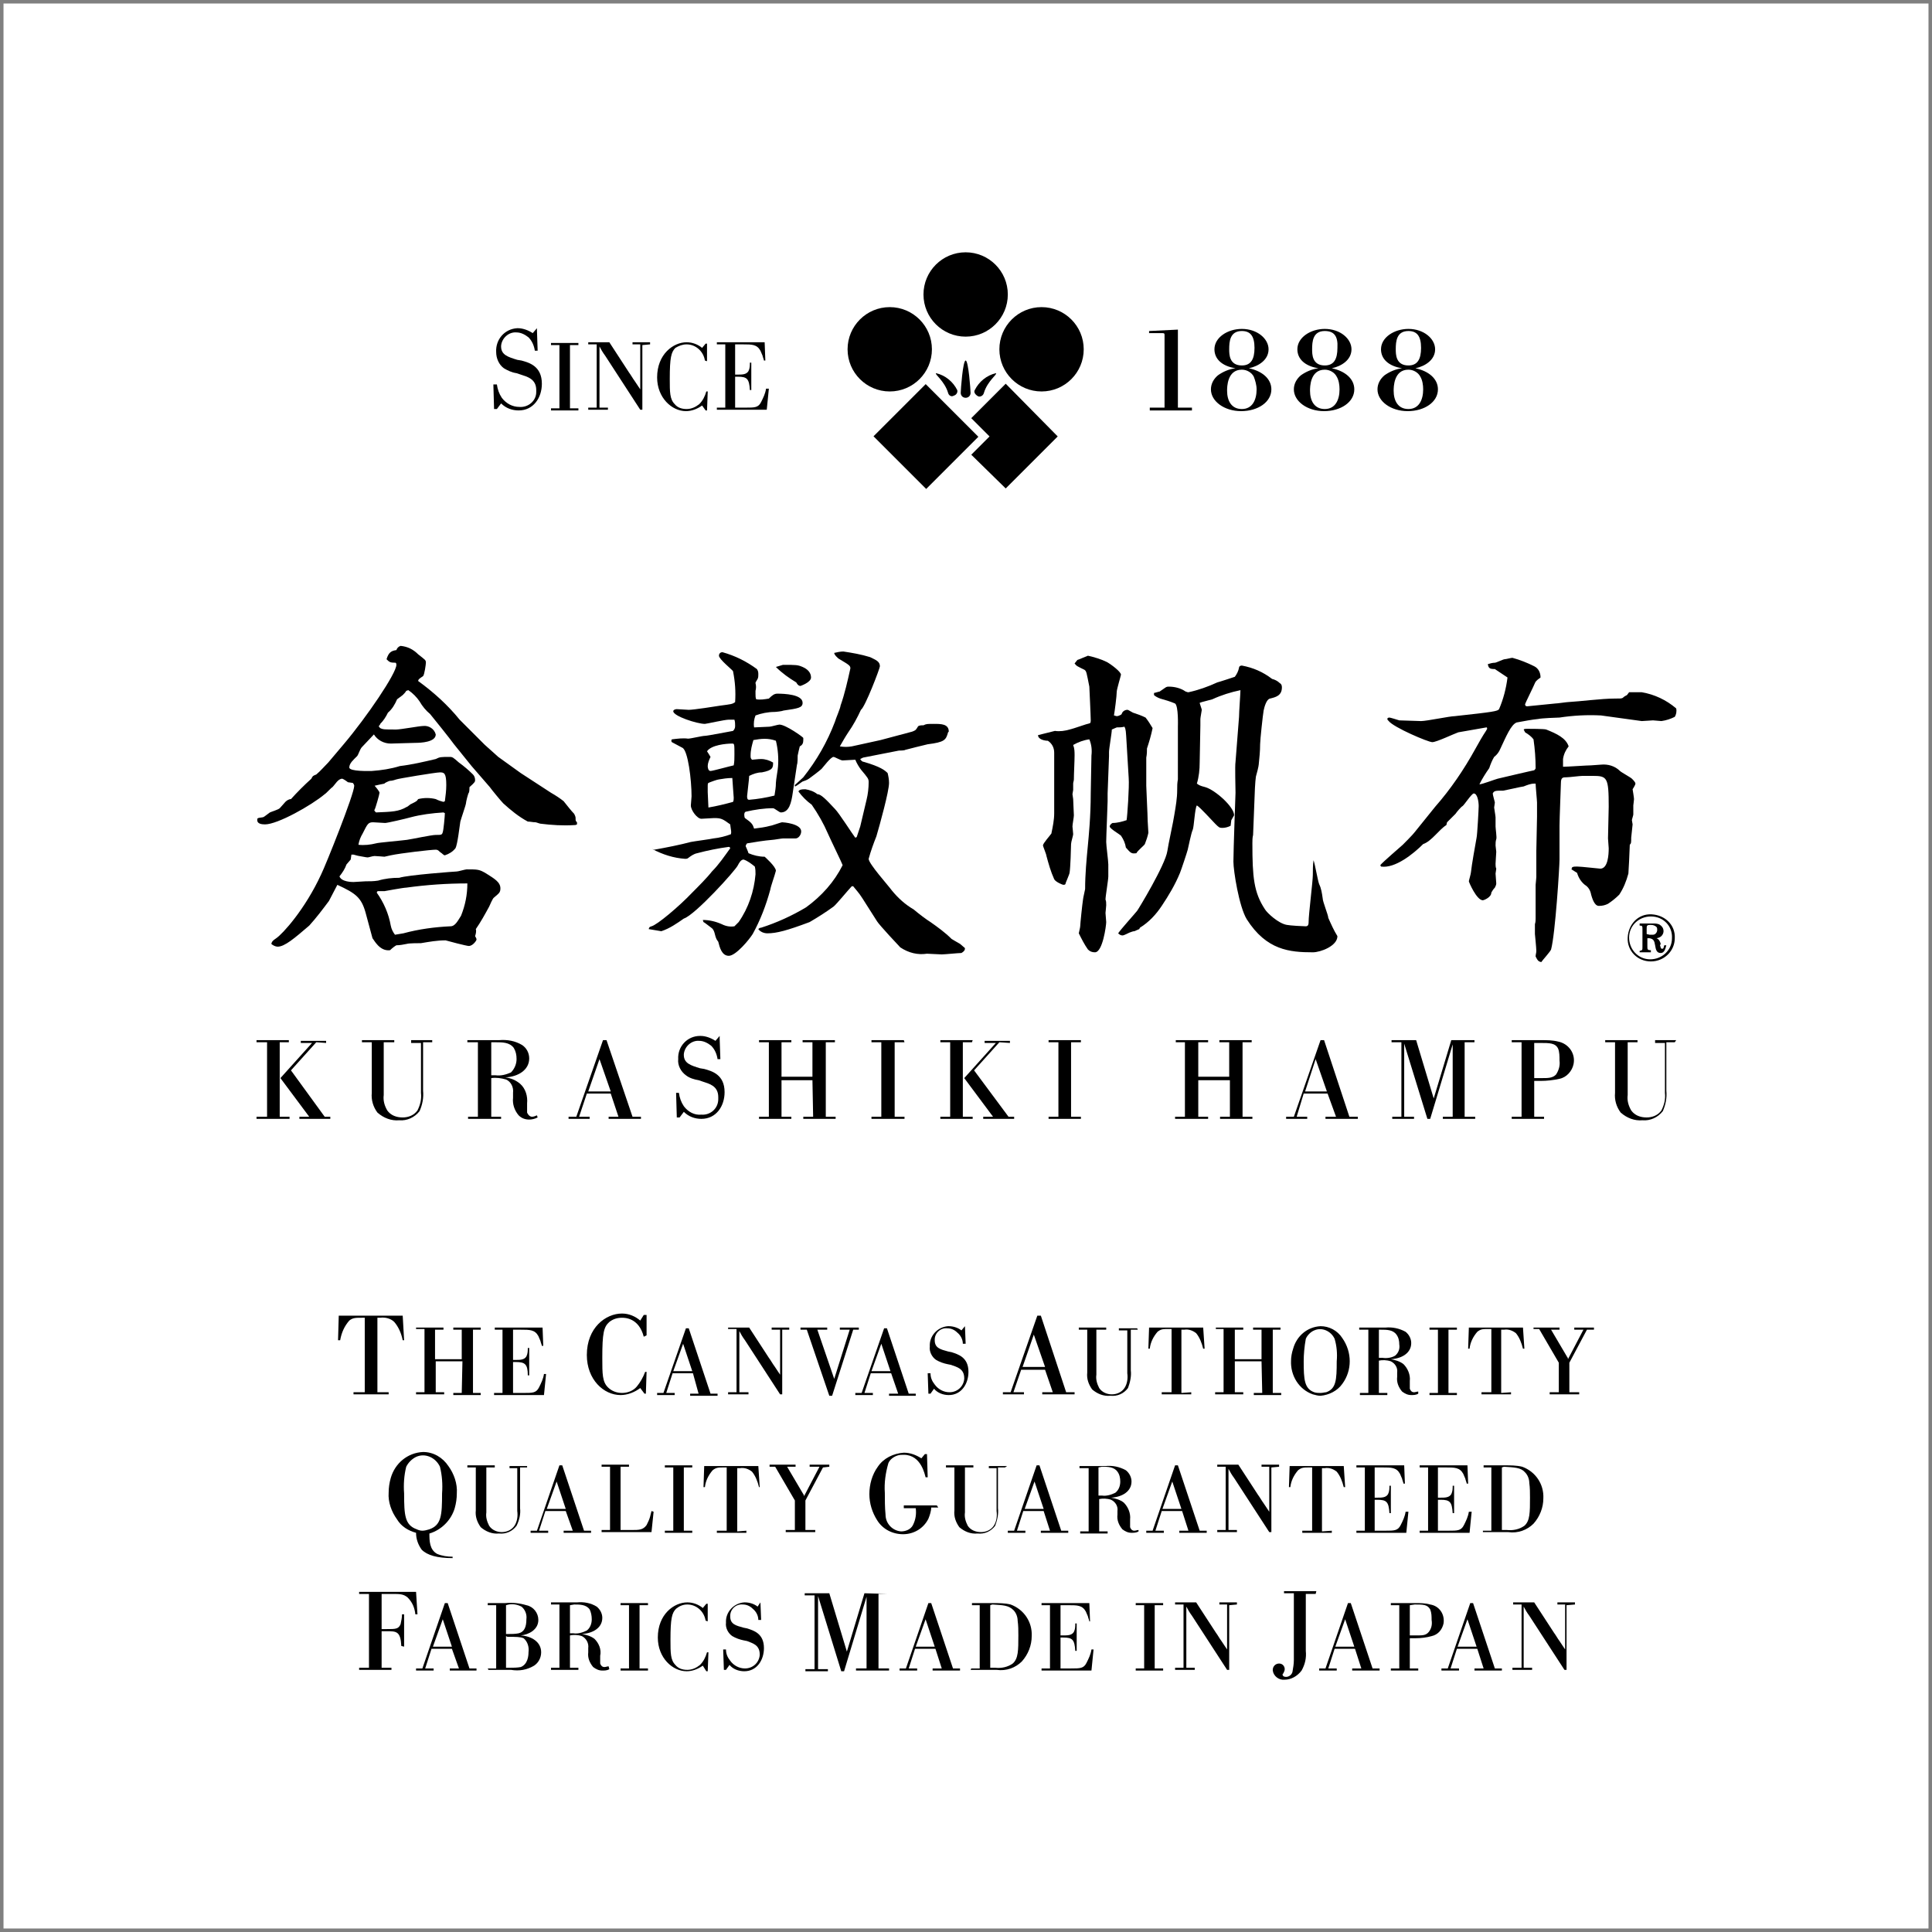 <?xml version="1.0" encoding="utf-8"?>
<!-- Generator: Adobe Illustrator 20.0.0, SVG Export Plug-In . SVG Version: 6.00 Build 0)  -->
<svg version="1.1" id="レイヤー_1" xmlns="http://www.w3.org/2000/svg" xmlns:xlink="http://www.w3.org/1999/xlink" x="0px"
	 y="0px" viewBox="0 0 274.9 274.9" style="enable-background:new 0 0 274.9 274.9;" xml:space="preserve">
<rect x="0" y="0" width="274.9" height="274.9" fill="#808080" stroke="none"/>
<style type="text/css">
	.st0{fill:#FFFFFF;}
</style>
<rect x="0.5" y="0.5" class="st0" width="273.9" height="273.9"/>
<title>kb-brand-kurashikihampu</title>
<g>
	<path d="M48.9,105.9c3.3-3.9,7.5-10.1,7.5-11.3c0-0.1,0-0.2-0.1-0.3c-0.8,0-0.9-0.1-1.3-0.5c0.3-1,0.7-1.2,1.4-1.3
		c0.1-0.3,0.3-0.5,0.6-0.6c1,0.1,1.8,0.5,2.5,1.2c1,0.8,1.1,0.8,1.1,1.2c0,0.2-0.2,1.7-0.4,1.9c-0.6,0.4-0.7,0.5-0.7,0.7
		c2.2,1.6,4.2,3.4,5.9,5.5l0.9,0.9L69,106l1.9,1.7l3.2,2.3l4.3,2.8c0.7,0.4,1.3,0.8,1.8,1.2c0.4,0.5,1.1,1.4,1.5,1.8
		c0.1,0.2,0.2,0.4,0.2,0.6c0,0.4,0,0.4,0.2,0.6v0.3c-0.2,0.1-0.2,0.1-0.4,0.1c-1.6,0.1-3.2,0-4.8-0.2c-0.1,0-0.6-0.2-0.7-0.2
		c-0.4,0-0.7-0.1-1.1-0.1c-1.3-0.7-2.4-1.6-3.5-2.6c-0.3-0.3-1.7-2-1.9-2.3l-2.6-3l-2.5-3.1c-0.5-0.7-2.9-3.7-3.4-4.3
		c-0.6-0.5-1.1-1.1-1.5-1.8c-0.4-0.6-1-1.2-1.6-1.6l-0.3,0.1c-0.1,0.2-0.3,0.4-0.5,0.6c-0.3,0.2-0.5,0.4-0.8,0.6
		c-0.3,0.7-0.7,1.4-1.3,1.9c-0.3,0.6-0.6,1.1-1.1,1.6c0,0.1-0.1,0.2-0.2,0.3c0,0.1,0.1,0.2,0.2,0.3c0.4,0.2,0.6,0.2,2.3,0.2
		c0.6,0,3.3-0.5,3.8-0.5c0.8-0.1,1.6,0.4,1.8,1.2c0,1.1-2.1,1.2-2.9,1.2c-0.6,0-3,0.1-3.5,0.1c-1,0-1.9-0.5-2.4-1.3
		c-0.2,0.2-1.4,1.5-1.7,1.8s-0.5,1.1-0.7,1.3c-0.5,0.5-1.1,1-1.1,1.6s2.9,0.5,3.2,0.5c1.4-0.1,2.7-0.3,4-0.7c1.7-0.2,3.4-0.6,5.1-1
		c0.6-0.3,0.7-0.3,2-0.3c0.4,0,0.5,0.1,1.3,0.8c0.7,0.5,1.4,1.1,2,1.7c0.2,0.2,0.3,0.5,0.3,0.8c0,0.2,0,0.3-0.8,1
		c0,0.1,0,0.7-0.1,0.8s-0.4,1.3-0.4,1.5s-0.7,2.2-0.8,2.6c-0.1,0.6-0.4,3.3-0.7,3.8c-0.4,0.5-0.9,0.8-1.5,1c-0.2,0-0.4-0.3-0.6-0.4
		c-0.2-0.1-0.3-0.4-0.7-0.4c-0.7,0-5,0.5-6.4,0.8c-0.1,0-0.8,0.2-0.9,0.2s-1.1-0.1-1.4-0.1c-0.3,0-0.8,0.2-1,0.2s-1.1-0.2-1.2-0.2
		c-0.1,0-0.8-0.2-0.8-0.2c-0.1,0-0.2,0-0.3,0l-0.1,0.7c-0.2,0.2-0.4,0.5-0.6,0.7c-0.2,0.6-0.6,1.2-1,1.7c0.3,0.8,1.8,0.8,2,0.8
		s1.5-0.1,1.7-0.1c0.6,0,1.2,0,1.8-0.1c1-0.3,2-0.4,3-0.4c1.2-0.4,8-0.9,8.2-0.9s1.2-0.3,1.4-0.3c1.6,0,1.8,0,2.8,0.6
		c1.1,0.7,2,1.2,2,2.1c0,0.6-0.2,0.7-0.9,1.3c-0.2,0.1-0.6,1.1-0.7,1.3c-0.6,1.1-1.2,2.2-1.9,3.2c0.1,0.3,0,0.7-0.1,1
		c0.1,0.2,0.2,0.3,0.2,0.5c0,0.1-0.5,0.9-1.1,0.9c-0.3,0-3-0.7-3.3-0.8c-1.2,0-2.3,0.2-3.5,0.4c-0.3,0-1.7,0-2,0.1
		c-0.5,0.1-1,0.2-1.5,0.2c-0.2,0.1-0.6,0.4-0.9,0.7c-1.5,0.2-2.3-1.5-2.5-1.7l-1-3.7c-0.6-2.1-1.4-2.7-4-3.9
		c-0.1,0.2-0.2,0.4-1.2,2.3c-0.9,1.2-1.8,2.4-2.8,3.5c-2.1,1.8-3.5,3-4.5,3c-0.3,0-0.7-0.2-0.9-0.4c0.1-0.3,0.1-0.4,0.7-0.8
		c0.9-0.6,4.1-4.1,6.4-9.1c0.6-1.2,4.7-11.4,4.7-12.6c0-0.1-0.1-0.3-0.2-0.4l-0.7-0.1c-0.1-0.1-0.7-0.5-0.8-0.5
		c-0.6,0-1,0.8-1.4,1.2c-0.2,0.1-0.9,0.9-1.1,1c-1.9,1.6-6.7,4.3-8.5,4.3c-0.5,0-1.1-0.1-1.1-0.6c0-0.3,0-0.3,0.7-0.4
		c0.2,0,0.3-0.1,1.1-0.7c0.2-0.1,1.2-0.4,1.4-0.6s0.7-0.8,0.8-0.9c0.2-0.2,0.5-0.4,0.8-0.4c0.9-1,1.9-2,2.9-2.9
		c0.2-0.4,0.2-0.4,0.7-0.6c0.6-0.5,1.1-1.1,1.7-1.7L48.9,105.9z M63.1,115.6c-1.6,0.1-3.2,0.3-4.7,0.7c-0.7,0.2-3.3,0.8-3.6,0.8
		s-1.4-0.1-1.7-0.1c-0.7,0-0.8,0.2-1.5,1.6c-0.3,0.5-0.5,1-0.6,1.6c0.8,0.1,1.7,0,2.5-0.2c0.2-0.1,3.7-0.4,4.4-0.5s3.5-0.7,4.1-0.7
		c0.8,0,0.9,0,1-0.4c0.1-0.2,0.3-2.3,0.3-2.7L63.1,115.6z M63.3,114c0.1-0.8,0.2-1.5,0.2-2.3c0-1.7-0.3-1.8-0.9-1.8s-6,0.9-6.2,1
		c-0.3,0.1-0.6,0.2-0.9,0.2c-0.1,0-0.8,0.3-0.8,0.4c-0.5,0.1-1,0.2-1.4,0.3c0.1,0.1,0.7,0.8,0.7,1s-0.6,2.3-0.7,2.4s0,0.2,0.2,0.4
		c2.3-0.1,3.2-0.1,4.4-0.8c0.1,0,0.5-0.4,0.6-0.4c0.8-0.4,0.8-0.4,1-0.7c0.8-0.2,1.7-0.2,2.5,0c0.4,0.2,0.7,0.3,1.1,0.4L63.3,114z
		 M57.4,132.8c2.2-0.6,4.5-0.9,6.7-1c0.7,0,1.1-0.9,1.5-1.5c0.6-1.5,0.9-3,0.9-4.6c-2.9,0-5.8,0.2-8.7,0.6c-0.4,0-3.1,0.5-3.1,0.5
		c-0.3,0-0.6,0-0.9,0c-0.1,0-0.1,0-0.2,0.2c1,1.4,1.7,3,2,4.7c0.1,0.5,0.3,0.9,0.6,1.3L57.4,132.8z"/>
	<path d="M93.1,120.9c1.7-0.3,3.7-0.7,5.2-1.1c0.5-0.1,2.8-0.4,3.2-0.5c0.9-0.1,1.7-0.3,2.5-0.6c0.1-0.4,0-0.5-0.1-1.4
		c-1.1-0.8-1.3-0.9-2.3-0.9c-0.3,0-1.5,0.1-1.8,0.1c-0.6,0-1.5-1.2-1.5-1.9c0-0.1,0.1-1.2,0.1-1.3c0-2.3-0.5-6.5-1.3-6.9
		c-0.2-0.1-1.5-0.8-1.5-0.8c-0.1-0.1-0.1-0.3,0-0.4c0.8-0.1,1.6-0.2,2.3-0.1c0.4,0,2-0.4,2.4-0.4s3.9-0.7,4-0.7
		c0.2-0.2,0.3-0.4,0.3-0.7c0-0.3,0-0.6-0.1-0.9c-0.3,0-0.6,0-0.8,0c-0.6,0-3.2,0.6-3.4,0.6c-1.1,0-4.5-1.1-4.5-1.8
		c0-0.2,0.3-0.3,0.5-0.3s1.5,0.1,1.7,0.1c0.7,0,3.9-0.5,4.5-0.6c1.5-0.2,1.7-0.2,2.1-0.5l0,0c0.1-1.5,0-2.9-0.3-4.4
		c-0.1-0.2-2-1.7-2-2.2c0-0.3,0.2-0.5,0.5-0.5c1.8,0.5,3.4,1.3,4.9,2.4c0.2,0.3,0.2,0.5,0.2,0.8c0,0.2,0,0.4-0.1,0.6
		c-0.3,0.5-0.3,0.5-0.3,0.6c0.1,0.4,0.1,0.7,0,1.1v0.4c0,0.3,0,0.6,0.1,0.8c0.6,0.1,1.2,0,1.8-0.1c0.5-0.5,0.8-0.7,1.2-0.7
		c1,0,3.6,0.1,3.6,1.3c0,0.7-0.6,0.8-2.7,1.1c-0.2,0.1-1.1,0.2-1.3,0.2c-0.9,0-1.9,0.2-2.7,0.5c-0.2,0.5-0.3,1.1-0.2,1.7
		c0.2,0,2-0.1,2.2-0.1s1.2-0.3,1.4-0.3c0.9,0,3.4,1.8,3.4,1.9s0,0.2,0,0.3c0,0.4-0.1,0.7-0.5,0.9c-0.1,0.4-0.2,0.8-0.3,1.3
		c0,0.2,0,1.1-0.1,1.3l-0.6,4c-0.2,1.4-0.5,2.8-1.7,2.8c-0.2,0-0.9-0.6-1.1-0.6c-1.3,0-2.6,0.2-3.9,0.5c-0.3,0.1-0.2,0.8-0.1,0.9
		c1,0.7,1.1,0.9,1.3,1.5c0.8-0.1,1.6-0.2,2.3-0.4c0.2,0,1.5-0.5,1.7-0.5s2.7,0.2,2.7,1.3c0,0.5-0.4,1-0.8,1h-1.8
		c-0.2,0-1.3,0.2-1.5,0.2c-1.2,0.1-2.4,0.3-3.6,0.5c-0.1,0.1-0.2,0.3-0.2,0.4c0,0,0.4,0.9,0.4,1c0.7,0.3,1.5,0.5,2.3,0.5
		c0,0,1.6,1.4,1.6,2c-0.2,0.8-0.7,2.1-0.8,2.7c-0.6,2.2-1.4,4.3-2.5,6.3c-0.5,0.8-2.4,3.1-3.4,3.1s-1.3-1.2-1.5-2
		c0,0-0.3-0.4-0.3-0.5c-0.2-0.4-0.2-1.2-0.7-1.5c-0.8-0.6-0.9-0.7-1.1-0.8l-0.1-0.3c0.9,0,1.8,0.2,2.7,0.6c0.6,0.3,1.2,0.4,1.8,0.3
		l0.6-0.6c1.4-2,2.2-4.4,2.4-6.8c0-0.4,0-0.7-0.1-1.1c-0.5-0.4-1-0.8-1.6-1c-0.4,0-0.7,0.6-0.8,0.8c-0.3,0.7-6.1,7.1-7.7,7.6
		c-1,0.7-2,1.4-3.2,1.8c-0.6-0.1-1.2-0.2-1.8-0.3c0.1-0.3,0.1-0.3,0.4-0.4c0.8-0.2,3.9-2.8,5.8-4.8c0.8-0.8,2.1-2.1,2.8-3
		c1-1,1.8-2.2,2.6-3.3c0-0.1-0.1-0.2-0.2-0.2c-1.5,0.2-3,0.5-4.5,0.9c-0.5,0.1-0.9,0.4-1.3,0.7c-0.1,0.1-0.3,0.1-0.4,0.1
		c-1.6-0.1-3.2-0.6-4.7-1.4L93.1,120.9z M101.1,107.7c-0.2,0.4-0.4,0.9-0.4,1.3c0,0.3,0.1,0.7,0.4,0.7s2.8-0.7,3.3-0.8
		c0.1-0.5,0.1-1,0.1-1.5c0-1.5,0-1.6-0.3-1.6c-0.9,0-3,0.2-3.6,1.1C100.6,106.9,101,107.5,101.1,107.7L101.1,107.7z M100.8,114.9
		c1.2-0.2,2.4-0.5,3.5-0.8c0.1-0.2,0.1-0.4,0.1-0.6c0-0.1-0.2-2.6-0.2-2.8c-0.7,0-1.3,0.1-1.9,0.2c-0.2,0-1.3,0.4-1.5,0.5
		c-0.1,0.1-0.1,0.2-0.1,0.4v0.9L100.8,114.9z M107.2,105.3c-0.2,0.7-0.4,1.4-0.4,2.2c0,0.3,0,0.4,0.2,0.6c1-0.1,1.1-0.1,1.3-0.1
		c0.6,0,1.2,0.2,1.7,0.5c0,0.7,0,1.1-1.6,1.4c-0.6,0-1.2,0.2-1.8,0.5c0,0.4-0.3,2.7-0.3,2.9c0,0.4,0.1,0.5,0.3,0.5
		c1.2-0.1,2.4-0.3,3.6-0.6c0.1-0.6,0.2-1.2,0.2-1.8c0-0.4,0.3-2,0.3-2.3c0.1-1.2,0-2.5-0.3-3.7C109.3,105,108.3,105.1,107.2,105.3
		L107.2,105.3z M113.8,112.4c0.3-0.1,0.5-0.1,0.8-0.1c0.6,0.1,1.2,0.3,1.7,0.7c0.5,0,1.2,0.7,2.5,2.1c0.6,0.6,2.5,3.6,2.9,4.1
		l0.2-0.1l0.5-1.5l0.9-3.8c0.2-0.8,0.3-1.7,0.3-2.5c0-0.5-0.1-0.6-1.1-1.8c-0.3-0.4-0.6-0.9-0.8-1.4c-0.3,0-1.5,0.1-1.8,0.1
		s-1.1-0.5-1.3-0.5c-0.4,0-1.5,1.5-1.7,1.7s-1.5,1.2-1.8,1.4c-0.3,0.2-0.6,0.3-0.9,0.4c-0.2,0.1-0.9,0.7-1.1,0.7c0-0.1,0-0.2,0-0.2
		s1-0.9,1.2-1.1c1.9-2.4,3.4-5,4.5-7.9c0.1-0.4,0.8-2,0.8-2.3c0.6-1.7,1-3.5,1.4-5.3c0-0.4-0.2-0.5-1.7-1.4
		c-0.1-0.1-0.6-0.5-0.6-0.8c0.4-0.1,0.9-0.2,1.3-0.2c1.3,0.2,2.5,0.4,3.8,0.8c0.8,0.4,1.4,0.6,1.4,1.3c0,0.3-2.1,5.8-2.7,6.2
		c-0.5,1.1-1.1,2.2-1.8,3.2c-0.4,0.6-0.8,1.3-1.2,2c0.6,0.1,1.1,0.1,1.7,0l4.1-0.9l4.5-1.2c0.5-0.2,0.5-0.2,0.8-0.7
		c0.1-0.2,0.5-0.2,0.8-0.2c0.4-0.2,0.5-0.2,1.5-0.2s2.1,0,2.1,1.1l-0.1,0.1c-0.3,1.1-0.5,1.4-2.9,1.7c-0.5,0.1-2.8,0.7-3.2,0.8
		c-0.1,0.1-0.8,0.1-0.9,0.1l-5.1,1l-0.4,0.2c0.1,0.2,0.3,0.4,0.5,0.4c2.4,0.7,3,1.2,3.4,1.6c0.1,0.4,0.2,0.9,0.2,1.4
		c0,1.2-1.3,5.9-1.8,7.6c-0.4,1-0.8,2.1-1.1,3.2c0,0.7,2.8,3.8,3.3,4.5c0.9,1.1,1.9,2,3.1,2.7c0.7,0.6,1.9,1.5,2.4,1.8
		c1,0.7,2.1,1.5,3,2.4c0,0,1,0.6,1.2,0.7c0.2,0.2,0.5,0.4,0.7,0.6c0,0.2,0,0.4-0.5,0.7c-0.4,0-2.4,0.2-2.8,0.2s-1.8-0.1-2.1-0.1
		c-1.3,0.2-2.6-0.1-3.8-0.9c-0.2-0.2-3-3.2-3.3-3.7s-1.8-2.8-2.1-3.3c-0.5-0.8-1-1.3-1.3-1.7h-0.2c-0.4,0.4-2.2,2.6-2.6,2.9
		c-1.1,0.8-2.2,1.5-3.4,2.2c-3.2,1.2-4.7,1.6-6,1.6c-0.5,0-1-0.2-1.3-0.6c0.1-0.1,0.2-0.2,0.4-0.2c2.2-0.7,4.4-1.7,6.4-2.9
		c2.2-1.6,4-3.6,5.2-6c0-0.1-1.8-3.8-2.1-4.5c-0.6-1.4-1.4-2.8-2.3-4.1c-0.7-0.5-1.4-1.2-1.9-1.9L113.8,112.4z M110.4,94.9
		c0.3-0.1,0.7-0.2,1-0.3c1.9,0,2.1,0,2.8,0.3s1.2,0.8,1.2,1.5s-1.5,1.2-1.5,1.2c-0.3,0-0.5-0.3-0.6-0.5
		C112.3,96.5,111.3,95.8,110.4,94.9L110.4,94.9z"/>
	<path d="M153.3,93.9c0.1,0,1.2-0.5,1.5-0.6c0.9,0.2,1.9,0.5,2.7,0.9c0.7,0.4,2,1.4,2,1.8c0,0.1-0.6,2.1-0.6,2.4
		c0,0.6-0.3,2.9-0.4,3.4c0.1,0,0.3,0.1,0.4,0.1c0.2,0,0.4-0.1,0.6-0.2l0.1-0.1c0.1-0.4,0.5-0.6,0.8-0.6c0.1,0,0.1,0,0.8,0.4
		c0.6,0.2,1.2,0.4,1.8,0.7c0.4,0.5,0.7,1,1,1.5c-0.2,1-0.5,2-0.8,2.9c0,0.4,0,0.8-0.1,1.3v4c0,0.5,0.2,4.2,0.2,5
		c0,0.2,0.1,1.5,0.1,1.7c-0.1,0.5-0.3,1.1-0.5,1.6c-0.1,0.2-1.1,1-1.2,1.3c-0.7,0.1-0.8,0-1.5-0.8c-0.1-0.6-0.3-1.1-0.7-1.7
		c-0.2-0.2-1.6-1-1.6-1.3c0-0.2,0.2-0.4,0.4-0.5c0.7,0,1.4-0.2,2-0.4c0.1-0.5,0.4-4.8,0.3-6l-0.3-5c-0.1-1.7-0.1-1.9-0.3-2.3
		c-0.4,0.1-0.7,0.1-1.1,0.1c-0.2,0.1-0.5,0.2-0.7,0.3c0,0.5-0.4,2.7-0.4,3.2v0.6l-0.2,5.3c0,0.1,0,0.9,0,1.1c0,0.6-0.2,5-0.2,5.8
		c0,0.5,0.3,2.7,0.3,3.2v1.7c0,0.5-0.4,2.8-0.4,3.3c0.1,0.2,0.1,0.5,0.1,0.8c0,0.2-0.1,1-0.1,1.1c0,0.2,0.1,1.1,0.1,1.3
		c0,0.5-0.5,4.3-1.6,4.3c-0.4,0-0.7-0.1-1-0.4c-0.5-0.7-0.9-1.5-1.3-2.3c0-0.1,0.2-0.8,0.2-1c0-0.3,0.3-3.2,0.4-3.8
		c0-0.2,0.3-1.4,0.3-1.5c0-2.1,0.2-4.2,0.4-6.3c0.1-1.1,0.4-4,0.4-7.3c0-0.8,0.1-4.6,0.1-5.4c0.1-0.8,0-1.6-0.3-2.3
		c-0.8,0.1-1.6,0.4-2.3,0.8c0.2,0.5,0.2,1,0.2,1.5c0,0.8-0.1,2.6-0.1,3.4c0,0.2-0.1,0.4-0.1,0.6v0.9c0,0.1-0.1,0.5-0.1,0.6
		s0.1,0.6,0.1,0.7c0,0.4,0.1,2,0.1,2.3s-0.2,1.3-0.2,1.6c0,0.1,0.1,0.9,0.1,1.1s-0.3,1.1-0.3,1.4c0,0.6-0.1,3.4-0.2,4
		c0,0.3-0.6,1.5-0.6,1.7c-0.1,0.1-0.2,0.1-0.3,0.1s-1.1-0.4-1.3-0.8c-0.5-1.1-0.8-2.2-1.1-3.3c0-0.2-0.5-1.4-0.5-1.5
		c0-0.3,1-1.4,1.2-1.7c0.2-1,0.4-1.9,0.4-2.9c0-0.5,0-2.8,0-3.3v-5.3c0-0.7-0.3-1.3-0.9-1.7c-0.5,0-1.4-0.2-1.4-0.8
		c0.8-0.2,1.6-0.4,2.4-0.6c0.7,0.1,1.4,0,2.1-0.2c0.5-0.1,2.4-0.8,2.9-0.9c0.1-0.1,0.1-0.3,0.1-0.4c0-0.6-0.2-4.8-0.2-4.8
		c-0.4-2-0.4-2.2-0.7-2.4c-1-0.5-1.1-0.5-1.4-0.9L153.3,93.9z M167.6,103.4c0-0.1,0.1-2.9-0.4-3.3c-0.7-0.3-1.4-0.5-2.1-0.7
		c-0.3-0.1-0.7-0.3-0.9-0.5v-0.3c0.1,0,0.7-0.2,0.8-0.2c0.9-0.6,0.9-0.7,1.3-0.7c0.8,0,1.7,0.2,2.4,0.7c0.1,0,0.2,0.1,0.4,0.1
		c1.4-0.3,2.8-0.8,4.1-1.4c0.4-0.1,2.2-0.7,2.5-0.8c0.3-0.4,0.5-0.8,0.6-1.3c0-0.2,0.2-0.3,0.4-0.3c1.6,0.3,3,0.9,4.3,1.9
		c0.4,0.1,0.8,0.3,1.1,0.6c0.2,0.1,0.3,0.3,0.3,0.6c0,1.2-0.9,1.4-1.7,1.6c-0.5,0.1-0.8,1.2-0.9,1.7s-0.5,4.2-0.5,4.8
		c0,1-0.1,1.9-0.2,2.9c0,0.2-0.3,1.4-0.4,1.7c-0.1,0.6-0.2,2.7-0.2,3.2l-0.2,5.1c-0.1,0.4-0.1,0.8-0.1,1.2c0,4.8,0.2,7,1.8,9.4
		c0.3,0.5,1.9,2,3.1,2.2c0.5,0.1,2.3,0.2,2.7,0.2s0.4-0.4,0.4-0.6c0-1.1,0.6-5.8,0.6-6.7c0-0.7,0-1.4,0.1-2.1
		c0.2,0.5,0.6,2.9,0.8,3.4c0.3,0.6,0.4,1.3,0.5,2c0,0.5,0.8,2.4,0.8,2.8c0.4,0.9,0.8,1.8,1.3,2.6c0,1.4-2.4,2.3-3.5,2.3
		c-3.3,0-6.6-0.3-9.4-4.7c-1.1-1.8-1.9-6.9-1.9-8.2c0-1.6,0.3-9.7,0.3-9.8c0-0.7-0.1-3.8,0-4.4l0.5-6.4c0-0.7,0.2-3.3,0.2-3.8
		c-1.4,0.3-2.7,0.7-4,1.3c-0.3,0.1-1.6,0.4-1.8,0.5c0,0.1,0.3,0.9,0.3,1s-0.2,1.1-0.2,1.3v0.9c0,0.8-0.1,4.6-0.1,5.3
		c0,1-0.1,2-0.4,3c0.3,0.2,0.4,0.3,1.2,0.5c1.4,0.4,4.1,2.8,4.1,4c-0.1,0.2-0.3,0.5-0.4,0.7c0,0.1-0.1,0.7-0.1,0.8
		c-0.4,0.2-0.8,0.3-1.2,0.3s-0.5-0.1-1-0.6s-2.1-2.3-2.6-2.6c-0.3,0.4-0.4,3.1-0.6,3.5s-0.6,2.4-0.7,2.8s-0.9,2.8-1.1,3.3
		c-0.7,1.7-1.6,3.2-2.6,4.7c-0.8,1.2-1.8,2.3-3.1,3.1l-0.1,0.2l-0.7,0.3c-0.2,0-0.4,0.1-0.7,0.2c-0.8,0.4-0.9,0.4-1,0.4
		c-0.2,0-0.4-0.1-0.6-0.3c0.4-0.6,2.3-2.7,2.7-3.2c0.1-0.1,4-6.5,4.3-8.5c0.1-0.8,0.9-4.4,1-5.2c0.2-1.2,0.4-2.3,0.4-3.5
		c0-0.5,0-1,0.1-1.5c0-0.3,0-0.5,0-0.8V108L167.6,103.4z"/>
	<path d="M204.2,114.8c2.2-2.5,4.1-5.3,5.7-8.2c0.5-0.9,1-1.8,1.6-2.7c0-0.1,0.1-0.1,0.1-0.2s0-0.2-0.1-0.2l-4,0.7
		c-0.6,0.2-3.1,1.4-3.7,1.4s-5.5-2.1-6.2-3c-0.1-0.1-0.2-0.2-0.2-0.3c0-0.1,0.1-0.2,0.3-0.2c0.1,0,1.1,0.3,1.4,0.4l3.1,0.1
		c0.8,0,4.1-0.7,4.8-0.7c5.5-0.6,6.1-0.7,6.3-1c0.6-1.4,1-2.9,1.2-4.5c-0.6-0.4-1.2-0.8-1.8-1.2c-0.7,0-0.9-0.1-1-0.7
		c0.3-0.1,0.7-0.2,1-0.2c0.2,0,1.2-0.5,1.4-0.5s0.9-0.2,1.1-0.2c1.1,0.3,2.1,0.7,3.1,1.2c0.6,0.3,0.9,0.9,0.9,1.6
		c-0.7,0.5-0.7,0.6-0.8,0.8c-0.2,0.5-1.4,2.9-1.4,3c0,0.2,0.1,0.3,0.3,0.3l4-0.4c0.3,0,1.6-0.2,1.8-0.2c1.8-0.1,4.8-0.5,6.6-0.5
		c0.9,0,1,0,1.2-0.1c0.2-0.2,0.4-0.3,0.6-0.4l0.3-0.4c0.3,0,1.5,0,1.8,0c1.8,0.3,3.5,1.1,4.9,2.3c0.1,0.4,0,0.9-0.2,1.2
		c-0.6,0.3-1.2,0.5-1.9,0.6c-0.2,0-1-0.1-1.2-0.1s-1.3,0.1-1.6,0.1l-5.8-0.8c-2-0.1-3.9,0-5.9,0.3c-0.4,0-2.6,0.1-3,0.2
		c-1,0.1-2,0.3-3.1,0.5c-0.8,0.3-1.5,2-2.3,3.7c-0.2,0.5-0.5,0.9-0.9,1.2c-0.3,0.5-0.5,1-0.7,1.6c-0.5,0.7-1,1.5-1.4,2.3
		c0.4,0,2.2-0.7,2.6-0.8s5.1-1.2,5.2-1.2c0.1-0.1,0.2-0.2,0.2-0.3c0-1.4-0.1-2.7-0.3-4.1c-0.3-0.4-0.7-0.7-1.2-1l-0.2-0.4
		c0.1-0.1,0.3-0.1,0.5-0.1c0.3,0,2.4,0,2.7,0.1c1.5,0.6,2.8,1.2,3.2,2.4c-0.4,0.5-0.7,1.1-0.8,1.8v1.1c0.7,0,3.4-0.2,4-0.2
		c0.2,0,1.2-0.1,1.4-0.1c1-0.1,2,0.2,2.7,0.9c0.2,0.2,1.5,0.9,1.7,1.1s0.5,0.5,0.5,0.7s-0.4,0.8-0.4,0.8s0.2,1.2,0.2,1.4
		s-0.1,0.8-0.1,0.9s0,0.9,0,1.3c0,0.1-0.2,0.7-0.2,0.8s0.1,0.5,0.1,0.6s-0.2,1.8-0.2,1.9c0,0.7,0,0.8-0.2,1
		c-0.1,2.3-0.1,2.6-0.2,4.1c-0.3,1.1-0.7,2.1-1.3,3c-0.5,0.5-1,0.9-1.6,1.3c-0.4,0.2-0.8,0.3-1.3,0.3c-0.7,0-1-1.3-1.1-1.6
		c-0.1-0.6-0.4-1.1-0.9-1.4c-0.5-0.4-0.9-1-1.1-1.7l-0.8-0.5l0.1-0.3c0.2-0.1,0.4-0.1,0.7-0.1c0.6,0,3.1,0.3,3.3,0.3
		c1.1,0,1.2-2,1.2-2.9c0-0.2-0.1-1.2-0.1-1.4l0.1-4.5c0-4.2-0.2-4.4-2.3-4.4h-1.4c-0.4,0-1.9,0.2-2.3,0.2c-0.5,0-0.8,0-0.8,0.8
		c0,0.3-0.2,5.1-0.2,6.1s0,4.1,0,4.8c0,1-0.6,10.6-1.2,12.8c-0.1,0.3-1.2,1.5-1.4,1.8c-0.4-0.1-0.5-0.2-0.8-0.8
		c0-0.3,0.1-0.5,0.1-0.8c0-0.4-0.2-2.4-0.2-2.4s0-1.2,0-1.4c0.1-0.3,0.1-0.6,0.1-0.8c0-0.1,0-0.7,0-0.8v-4c0-0.1,0.1-0.9,0.1-1.1
		c0-0.6,0-3.2,0-3.7l0.1-4.9c0-0.3,0-1.7,0-2s-0.2-2.3-0.2-2.7h-0.2c-0.5,0-1,0.2-1.5,0.4c-0.2,0-2.8,0.6-2.9,0.6
		c-1.1,0-1.3,0-1.5,0.4c0,0.2,0.3,1.2,0.3,1.3s-0.1,0.6-0.1,0.7s0.2,1.2,0.2,1.4s0,1.2,0,1.3c0,0.3,0.2,1.6,0.1,1.8
		c-0.1,0.3-0.1,0.6-0.1,0.9c0,0.1,0.1,0.8,0.1,0.9s-0.1,1.5-0.1,1.7s0,0.5,0.1,0.7c0,0.1-0.1,0.6-0.1,0.7c0,0.3,0.1,1.1,0.1,1.4
		c0,0.2-0.1,0.4-0.2,0.6c-0.2,0.2-0.4,0.5-0.5,0.7c0,0.7-1.1,1.1-1.2,1.1c-0.9,0-2-2.6-2-2.7s0.3-1.1,0.3-1.3c0.1-1,0.6-3.8,0.8-4.9
		c0.1-0.4,0.3-4.1,0.3-4.5c0-0.7-0.2-1.8-0.7-1.8c-0.3,0-1.4,1.7-1.6,1.8s-0.8,0.8-1,1.1c-0.4,0.4-0.8,0.8-1.2,1.2l-0.1,0.4
		c-1,0.6-2.1,2.3-3.3,2.7c-1.4,1.4-4,3.5-6,3.2l-0.1-0.2c0.3-0.4,3.1-2.8,3.2-2.9s1.5-1.5,1.7-1.8L204.2,114.8z"/>
	<path d="M55.3,198.1v0.3h-5v-0.3h1.6v-10.6h-0.4c-0.9,0-1.3,0-1.8,0.4c-0.7,0.8-1.1,1.7-1.3,2.8h-0.3l0.1-3.5h9.1l0.2,3.5h-0.2
		c-0.2-1-0.6-1.9-1.2-2.6c-0.5-0.5-1.3-0.7-2-0.6h-0.4v10.6L55.3,198.1L55.3,198.1z"/>
	<path d="M65.8,193.7H62v4.4h1.2v0.3h-4v-0.3h1.2v-9h-1.2v-0.2h3.9v0.3h-1.2v4.2h3.8v-4.2h-1.2v-0.3h3.9v0.3h-1.1v9h1.1v0.3h-3.9
		v-0.3h1.2L65.8,193.7L65.8,193.7z"/>
	<path d="M77.7,195.5l-0.3,3h-7.1v-0.3h1.2v-9h-1.1v-0.3h6.8l0.1,2.6h-0.2c0-0.1-0.2-0.6-0.2-0.7c-0.1-0.2-0.2-0.5-0.3-0.7
		c-0.5-0.9-1.2-0.9-2.5-0.9H73v4.3h0.4c0.6,0,1.2,0,1.5-0.5c0.2-0.4,0.2-0.8,0.2-1.2h0.2v3.9h-0.2c0-1.6-0.4-1.9-1.7-1.9H73v4.4h1.5
		c1.3,0,1.8,0,2.2-0.8c0.3-0.6,0.6-1.2,0.7-1.9L77.7,195.5z"/>
	<path d="M91.6,190.2c-0.7-2.7-2.7-2.7-3.1-2.7c-0.7,0-1.3,0.2-1.8,0.6c-0.8,0.7-1,1.6-1,5.1c0,2.3,0,3.4,0.8,4.2
		c0.5,0.5,1.2,0.8,2,0.8s1.6-0.3,2.1-0.9c0.5-0.6,0.9-1.3,1.2-2.1H92l-0.1,3.1h-0.2l-0.6-0.8c-0.8,0.6-1.8,1-2.8,1
		c-2.4,0-4.8-2.2-4.8-5.7c0-3.9,2.7-5.9,5-5.9c1,0,1.9,0.4,2.6,1l0.5-0.8H92v2.9L91.6,190.2z"/>
	<path d="M98.6,195.4h-2.9l-0.9,2.8H96v0.3h-2.5v-0.3h0.9l3.2-9.2H98l3.1,9.3h1v0.3h-3.9v-0.3h1.2L98.6,195.4z M95.8,195.1h2.7
		l-1.3-3.9L95.8,195.1z"/>
	<path d="M111.3,189.2v9.2H111l-5-7.7c-0.3-0.4-0.6-0.9-0.8-1.3v8.7h1.3v0.3h-2.9v-0.3h1.2v-9h-1.2v-0.2h3l2.8,4.3
		c0.3,0.4,0.5,0.8,0.8,1.2l0.8,1.2v-6.4h-1.2v-0.3h2.5v0.3H111.3z"/>
	<path d="M121.4,189.2l-3,9.4H118l-3.2-9.4h-0.9v-0.3h3.8v0.3h-1.4l2.4,7l2.2-7h-1.4v-0.3h2.7v0.3H121.4z"/>
	<path d="M126.8,195.4h-2.9l-0.9,2.8h1.2v0.3h-2.5v-0.3h0.9l3.2-9.2h0.4l3.1,9.3h1v0.3h-3.8v-0.3h1.3L126.8,195.4z M124,195.1h2.7
		l-1.3-3.9L124,195.1z"/>
	<path d="M137.3,188.7l0.1,2.5H137c0-0.6-0.3-1.2-0.8-1.6c-0.4-0.4-0.9-0.6-1.4-0.6c-1-0.1-1.8,0.7-1.8,1.6v0.1
		c0,1.1,0.8,1.3,1.9,1.6l0.5,0.1c0.9,0.3,2.4,0.7,2.4,2.8c0,1.7-1,3.3-2.8,3.3c-0.8,0-1.6-0.3-2.1-0.9l-0.5,0.7h-0.3l-0.1-2.9h0.4
		c0,0.6,0.2,1.1,0.6,1.6c0.5,0.7,1.3,1.1,2.1,1.1c1.1,0,2-0.8,2.1-1.9v-0.1c0-1.4-1.1-1.6-1.9-1.9l-0.5-0.1
		c-0.5-0.1-1.1-0.3-1.6-0.6c-0.6-0.4-1-1.2-0.9-1.9c-0.1-1.5,1.1-2.8,2.6-2.9h0.1c0.6,0,1.3,0.2,1.8,0.6L137.3,188.7L137.3,188.7z"
		/>
	<path d="M148.7,194.9h-3.4l-1.1,3.2h1.5v0.3h-3v-0.3h1.1l3.8-10.9h0.5l3.6,10.9h1.2v0.3h-4.6v-0.3h1.5L148.7,194.9z M145.5,194.5
		h3.2l-1.6-4.6L145.5,194.5z"/>
	<path d="M161.9,189.2h-1v5.8c0.1,0.8-0.1,1.7-0.4,2.5c-0.6,0.8-1.5,1.2-2.5,1.1c-1,0.1-1.9-0.3-2.6-0.9c-0.5-0.7-0.8-1.5-0.7-2.4
		v-6.1h-1.2v-0.3h3.9v0.3H156v6.4c-0.1,0.7,0.1,1.3,0.4,1.9c0.4,0.6,1.1,0.9,1.8,0.9s1.4-0.3,1.8-0.9c0.4-0.6,0.5-1.4,0.4-2.1v-6.1
		h-1.2V189h2.6L161.9,189.2z"/>
	<path d="M169.5,198.1v0.3h-4.2v-0.3h1.4v-9h-0.4c-0.8,0-1.1,0-1.6,0.4c-0.6,0.7-1,1.5-1.1,2.4h-0.2l0.1-3h7.7l0.2,3h-0.2
		c-0.2-0.8-0.5-1.6-1-2.2c-0.5-0.4-1.1-0.6-1.7-0.5h-0.4v9L169.5,198.1L169.5,198.1z"/>
	<path d="M179.5,193.7h-3.8v4.4h1.2v0.3h-4v-0.3h1.2v-9H173v-0.2h3.9v0.3h-1.2v4.2h3.8v-4.2h-1.2v-0.3h3.9v0.3h-1.1v9h1.2v0.3h-3.9
		v-0.3h1.2L179.5,193.7L179.5,193.7z"/>
	<path d="M184,191.9c0.5-1.8,2-3.1,3.9-3.2c1.2,0,2.4,0.6,3.1,1.7c1.4,2,1.4,4.6,0,6.5c-0.7,1-1.9,1.6-3.1,1.7
		c-0.4,0-0.7-0.1-1.1-0.2c-2-0.7-3.2-2.7-3.1-4.8C183.7,193.1,183.8,192.5,184,191.9z M187.9,198.2c0.3,0,0.6-0.1,0.8-0.1
		c1.4-0.5,1.5-1.7,1.5-4.4c0.1-1.1,0-2.2-0.3-3.2c-0.5-1.1-1.8-1.7-2.9-1.2c-0.5,0.2-1,0.7-1.2,1.2c-0.2,1.1-0.3,2.2-0.3,3.2
		c0,2.6,0.1,3.9,1.5,4.4C187.3,198.2,187.6,198.2,187.9,198.2L187.9,198.2z"/>
	<path d="M201.8,198.3c-0.3,0.2-0.7,0.2-1,0.2c-0.5,0-0.9-0.2-1.3-0.5c-0.5-0.6-0.8-1.3-0.7-2.1v-0.6c0.1-0.7-0.3-1.3-0.9-1.6
		c-0.6-0.2-1.2-0.2-1.7-0.1v4.6h1.2v0.3h-3.9v-0.3h1.2v-9h-1.3v-0.3h3.7c1-0.1,2,0.1,2.9,0.6c0.5,0.4,0.8,1,0.8,1.6
		c0,1.4-1.3,2.2-2.9,2.3c0.6,0.1,1.3,0.3,1.8,0.7c0.6,0.6,1,1.5,0.9,2.4v0.4c0,0.2,0,0.5,0,0.7c0.1,0.3,0.3,0.5,0.6,0.5
		c0.2,0,0.4-0.1,0.6-0.1L201.8,198.3z M196.2,189.2v4h0.5c0.6,0.1,1.3,0,1.8-0.3c0.5-0.4,0.7-1,0.6-1.6c0-0.5-0.1-1-0.4-1.4
		c-0.5-0.7-1.4-0.7-2.2-0.7H196.2z"/>
	<path d="M207.3,189.2h-1.2v9h1.2v0.3h-3.9v-0.3h1.2v-9h-1.2v-0.3h3.9V189.2z"/>
	<path d="M215,198.1v0.3h-4.2v-0.3h1.4v-9h-0.4c-0.8,0-1.1,0-1.6,0.4c-0.6,0.7-1,1.5-1.1,2.4h-0.2l0.1-3h7.7l0.2,3h-0.2
		c-0.2-0.8-0.5-1.6-1-2.2c-0.5-0.4-1.1-0.6-1.7-0.5h-0.4v9L215,198.1L215,198.1z"/>
	<path d="M225.8,189.2l-2.5,4.7v4.2h1.4v0.3h-4.2v-0.3h1.3v-4.2l-2.8-4.8h-0.8v-0.2h3.7v0.3h-1.2l2.3,3.9c0.1,0.1,0.1,0.2,0.1,0.3
		l2.2-4.2H224v-0.3h2.8v0.3H225.8z"/>
	<path d="M64.4,221.7c-2.2,0-3.6-0.4-4.4-1.2c-0.5-0.7-0.8-1.5-0.8-2.4c-1.1-0.3-2.1-0.9-2.7-1.9c-0.8-1.1-1.3-2.5-1.2-3.8
		c0-0.7,0.1-1.4,0.3-2.1c0.6-2.1,2.4-3.6,4.6-3.7c1.5,0,2.8,0.8,3.6,2c0.8,1.1,1.3,2.5,1.2,3.9c0,0.7-0.1,1.4-0.3,2.1
		c-0.5,1.7-1.9,3.1-3.6,3.6c0,1,0,2.3,1.1,2.9c0.7,0.3,1.5,0.4,2.2,0.4L64.4,221.7z M60.1,217.8c0.3,0,0.7-0.1,1-0.2
		c1.7-0.6,1.8-2,1.8-5.1c0.1-1.3,0-2.6-0.3-3.8c-0.6-1.3-2.1-2-3.4-1.4c-0.6,0.3-1.1,0.8-1.4,1.4c-0.3,1.2-0.4,2.5-0.3,3.8
		c0,3.1,0.1,4.5,1.8,5.1C59.5,217.7,59.8,217.8,60.1,217.8L60.1,217.8z"/>
	<path d="M75,208.8h-1v5.8c0.1,0.8-0.1,1.7-0.5,2.5c-0.6,0.8-1.5,1.2-2.5,1.1c-1,0.1-1.9-0.3-2.6-0.9c-0.5-0.7-0.8-1.5-0.7-2.4v-6.1
		h-1.2v-0.3h3.9v0.3h-1.2v6.4c-0.1,0.7,0.1,1.3,0.4,1.9c0.4,0.6,1.1,0.9,1.8,0.9c0.7,0,1.4-0.3,1.8-0.9c0.4-0.6,0.5-1.4,0.4-2.1
		v-6.1h-1.1v-0.3H75V208.8z"/>
	<path d="M80.5,215h-2.9l-0.9,2.8H78v0.3h-2.5v-0.3h0.9l3.2-9.3H80l3.1,9.3h1v0.3h-3.9v-0.3h1.3L80.5,215z M77.8,214.7h2.7l-1.3-3.9
		L77.8,214.7z"/>
	<path d="M93,215.1l-0.3,2.9h-7.1v-0.3h1.2v-9h-1.2v-0.3h3.9v0.3h-1.2v9h1.6c1,0,1.6,0,2.1-0.7c0.2-0.4,0.4-0.8,0.5-1.2l0.2-0.8
		L93,215.1z"/>
	<path d="M98.5,208.8h-1.2v9h1.2v0.3h-3.9v-0.3h1.2v-9h-1.2v-0.3h3.9V208.8z"/>
	<path d="M106.2,217.8v0.3H102v-0.3h1.4v-9H103c-0.8,0-1.1,0-1.6,0.4c-0.6,0.7-1,1.5-1.1,2.4h-0.2l0.1-3h7.7l0.2,3H108
		c-0.2-0.8-0.5-1.6-1-2.2c-0.5-0.4-1.1-0.6-1.7-0.5h-0.4v9L106.2,217.8L106.2,217.8z"/>
	<path d="M117.1,208.8l-2.5,4.7v4.2h1.4v0.3h-4.2v-0.3h1.3v-4.2l-2.8-4.8h-0.8v-0.3h3.7v0.3H112l2.3,3.9c0.1,0.1,0.1,0.2,0.1,0.3
		l2.2-4.2h-1.4v-0.3h2.8v0.3L117.1,208.8z"/>
	<path d="M133.5,214.5h-1c0,0.5-0.2,1.1-0.4,1.6c-0.7,1.4-2.1,2.2-3.6,2.2s-2.9-0.7-3.7-2c-0.7-1.1-1.1-2.4-1.1-3.7
		c0-1.4,0.4-2.8,1.2-3.9c0.8-1.2,2.2-1.9,3.7-2c0.9,0,1.7,0.3,2.5,0.8l0.5-0.6h0.3l0.1,3.3h-0.3c-0.1-0.3-0.6-3.2-3.1-3.2
		c-0.3,0-0.6,0-0.9,0.1c-0.6,0.2-1.1,0.6-1.3,1.1c-0.4,1.4-0.6,2.8-0.5,4.2c0,1,0,2.1,0.1,3.1c0,1.3,1,2.3,2.2,2.4
		c0.7,0,1.4-0.3,1.7-0.9c0.4-0.8,0.5-1.6,0.4-2.4h-1.7v-0.4h4.7L133.5,214.5z"/>
	<path d="M143,208.8h-1v5.8c0.1,0.8-0.1,1.7-0.4,2.5c-0.6,0.8-1.5,1.2-2.5,1.1c-1,0.1-1.9-0.3-2.6-0.9c-0.5-0.7-0.8-1.5-0.7-2.4
		v-6.1h-1.2v-0.3h3.9v0.3h-1.2v6.4c-0.1,0.7,0.1,1.3,0.4,1.9c0.4,0.6,1.1,0.9,1.9,0.9c0.7,0,1.4-0.3,1.8-0.9
		c0.4-0.6,0.5-1.4,0.4-2.1v-6.1h-1.1v-0.3h2.6L143,208.8z"/>
	<path d="M148.5,215h-2.9l-0.9,2.8h1.2v0.3h-2.5v-0.3h0.9l3.2-9.3h0.4l3.1,9.3h1v0.3h-3.9v-0.3h1.3L148.5,215z M145.8,214.7h2.7
		l-1.3-3.9L145.8,214.7z"/>
	<path d="M162,217.9c-0.3,0.2-0.7,0.2-1,0.2c-0.5,0-0.9-0.2-1.3-0.5c-0.5-0.6-0.8-1.3-0.7-2.1V215c0.1-0.7-0.3-1.3-0.9-1.6
		c-0.6-0.2-1.2-0.2-1.7-0.1v4.6h1.2v0.3h-3.9v-0.3h1.2v-9h-1.3v-0.3h3.7c1-0.1,2,0.1,2.9,0.6c0.5,0.4,0.8,1,0.8,1.6
		c0,1.4-1.3,2.2-2.9,2.3c0.6,0.1,1.3,0.3,1.8,0.7c0.6,0.6,1,1.5,0.9,2.4v0.4c0,0.2,0,0.5,0,0.7c0.1,0.3,0.3,0.5,0.6,0.5
		c0.2,0,0.4-0.1,0.6-0.1L162,217.9z M156.3,208.8v4h0.5c0.6,0.1,1.3-0.1,1.9-0.4c0.5-0.4,0.7-1,0.7-1.6c0-0.5-0.1-1-0.4-1.4
		c-0.5-0.7-1.4-0.7-2.2-0.7L156.3,208.8z"/>
	<path d="M168.2,215h-2.9l-0.9,2.8h1.2v0.3h-2.5v-0.3h0.9l3.2-9.3h0.4l3.1,9.3h1v0.3h-3.9v-0.3h1.3L168.2,215z M165.4,214.7h2.7
		l-1.3-3.9L165.4,214.7z"/>
	<path d="M180.9,208.8v9.2h-0.3l-5-7.7c-0.3-0.4-0.6-0.9-0.8-1.3v8.7h1.2v0.3h-2.8v-0.3h1.2v-9h-1.2v-0.3h3l2.8,4.3
		c0.3,0.4,0.5,0.8,0.8,1.2l0.8,1.2v-6.4h-1.1v-0.3h2.5v0.3L180.9,208.8z"/>
	<path d="M189.5,217.8v0.3h-4.2v-0.3h1.4v-9h-0.4c-0.8,0-1.1,0-1.6,0.4c-0.6,0.7-1,1.5-1.1,2.4h-0.2l0.1-3h7.7l0.2,3h-0.2
		c-0.2-0.8-0.5-1.6-1-2.2c-0.5-0.4-1.1-0.6-1.7-0.5h-0.4v9L189.5,217.8L189.5,217.8z"/>
	<path d="M200.4,215.1l-0.3,3H193v-0.3h1.2v-9H193v-0.3h6.8l0.1,2.6h-0.2c0-0.1-0.2-0.6-0.2-0.7c-0.1-0.2-0.2-0.5-0.3-0.7
		c-0.5-0.9-1.2-0.9-2.5-0.9h-1.1v4.3h0.4c0.6,0,1.2,0,1.5-0.5c0.2-0.4,0.2-0.8,0.2-1.2h0.2v3.9h-0.2c-0.1-1.6-0.4-1.9-1.7-1.9h-0.4
		v4.4h1.5c1.3,0,1.8,0,2.2-0.8c0.3-0.6,0.6-1.2,0.7-1.9L200.4,215.1z"/>
	<path d="M209.4,215.1l-0.3,3H202v-0.3h1.2v-9H202v-0.3h6.8l0.1,2.6h-0.2c0-0.1-0.2-0.6-0.2-0.7c-0.1-0.2-0.2-0.5-0.3-0.7
		c-0.5-0.9-1.2-0.9-2.5-0.9h-1.1v4.3h0.4c0.6,0,1.2,0,1.5-0.5c0.2-0.4,0.2-0.8,0.2-1.2h0.2v3.9h-0.2c-0.1-1.6-0.4-1.9-1.7-1.9h-0.4
		v4.4h1.5c1.3,0,1.8,0,2.2-0.8c0.3-0.6,0.6-1.2,0.7-1.9L209.4,215.1z"/>
	<path d="M211,217.8h1.2v-9h-1.1v-0.3h3c0.8,0,1.7,0,2.5,0.2c1.9,0.7,3.1,2.5,3,4.5c0,1.3-0.5,2.6-1.4,3.6c-0.9,0.9-2.2,1.4-3.6,1.2
		H211V217.8z M213.7,208.8v8.9h0.7c0.9,0.1,1.8-0.1,2.5-0.6c0.8-0.7,0.8-1.9,0.8-4c0-0.7,0-1.4-0.1-2.1c0-0.5-0.2-1.1-0.6-1.5
		c-0.6-0.7-1.5-0.7-3-0.8L213.7,208.8z"/>
	<path d="M57.1,234.2c-0.1-2.1-0.7-2.1-2.1-2.1h-0.7v5.2h1.4v0.3h-4.6v-0.3h1.4v-10.5h-1.4v-0.3h8.1l0.2,3.2h-0.3
		c-0.1-0.9-0.4-1.7-1.1-2.4c-0.6-0.5-1.1-0.5-2.2-0.5h-1.5v5H55c1.3,0,1.7,0,2-0.7c0.1-0.5,0.2-0.9,0.2-1.4h0.3v4.6L57.1,234.2z"/>
	<path d="M64.3,234.6h-2.9l-0.9,2.8h1.2v0.3h-2.5v-0.3h0.9l3.2-9.3h0.4l3.1,9.3h1v0.3H64v-0.3h1.3L64.3,234.6z M61.6,234.3h2.7
		l-1.3-3.9L61.6,234.3z"/>
	<path d="M69.4,237.4h1.2v-9h-1.2v-0.3h2.5c1-0.1,2,0,3,0.3c1,0.2,1.7,1.1,1.7,2.1c0,1.4-1.4,2.1-2.5,2.2c1.5,0.1,2.9,0.9,2.9,2.4
		c0,0.8-0.4,1.5-1,1.9c-1,0.6-2.1,0.8-3.3,0.6h-3.2L69.4,237.4L69.4,237.4z M72,228.4v4.1h0.3c0.5,0,1,0,1.5-0.1
		c0.8-0.2,1.1-0.9,1.1-2c0.1-0.7-0.2-1.4-0.7-1.8c-0.6-0.3-1.2-0.4-1.8-0.3L72,228.4z M72,232.8v4.5h0.5c0.5,0,1.1,0,1.6-0.1
		c1-0.4,1.1-1.6,1.1-2.1c0.1-0.7-0.1-1.5-0.7-2c-0.5-0.2-1-0.2-2.3-0.2L72,232.8z"/>
	<path d="M86.7,237.5c-0.3,0.2-0.7,0.2-1,0.2c-0.5,0-0.9-0.2-1.3-0.5c-0.5-0.6-0.8-1.3-0.7-2.1v-0.6c0.1-0.7-0.3-1.4-0.9-1.7
		c-0.6-0.2-1.2-0.2-1.7-0.1v4.6h1.2v0.3h-3.9v-0.3h1.2v-9h-1.2V228h3.7c1-0.1,2,0.1,2.8,0.6c0.5,0.4,0.8,1,0.8,1.6
		c0,1.4-1.3,2.2-2.9,2.3c0.6,0.1,1.3,0.3,1.8,0.7c0.6,0.6,1,1.5,0.8,2.4v0.4c0,0.2,0,0.5,0,0.7c0.1,0.3,0.3,0.5,0.6,0.5
		c0.2,0,0.4-0.1,0.6-0.1L86.7,237.5z M81.1,228.4v4h0.5c0.6,0.1,1.3-0.1,1.9-0.4c0.5-0.4,0.7-1,0.7-1.6c0-0.5-0.1-1-0.3-1.4
		c-0.5-0.7-1.4-0.7-2.2-0.7L81.1,228.4z"/>
	<path d="M92.2,228.4H91v9h1.2v0.3h-3.9v-0.3h1.2v-9h-1.2v-0.3h3.9V228.4z"/>
	<path d="M100.4,230.6c-0.2-1.3-1.3-2.3-2.6-2.3c-0.6,0-1.1,0.2-1.6,0.6c-0.6,0.6-0.8,1.4-0.8,4.4c0,1.9,0,2.9,0.7,3.6
		c0.4,0.5,1,0.7,1.7,0.7s1.3-0.3,1.8-0.7c0.5-0.5,0.8-1.1,1-1.8h0.2l-0.1,2.7h-0.2L100,237c-0.7,0.5-1.5,0.8-2.3,0.8
		c-2,0-4.1-1.9-4.1-4.8c0-3.3,2.3-5,4.2-5c0.8,0,1.6,0.3,2.2,0.8l0.5-0.6h0.2v2.5L100.4,230.6z"/>
	<path d="M108.2,228l0.1,2.5h-0.4c0-0.6-0.3-1.2-0.8-1.6c-0.4-0.4-0.9-0.6-1.4-0.6c-1-0.1-1.8,0.7-1.8,1.6v0.1
		c0,1.1,0.8,1.3,1.9,1.6l0.5,0.1c0.9,0.3,2.4,0.7,2.4,2.8c0,1.7-1,3.3-2.8,3.3c-0.8,0-1.6-0.3-2.1-0.9l-0.5,0.7H103l-0.1-2.9h0.4
		c0,0.6,0.2,1.1,0.6,1.6c0.5,0.7,1.3,1.1,2.1,1.1c1.1,0,2-0.8,2.1-1.9v-0.1c0-1.4-1.1-1.6-1.8-1.9l-0.5-0.1
		c-0.5-0.1-1.1-0.3-1.6-0.6c-0.6-0.4-1-1.2-0.9-1.9c-0.1-1.5,1.1-2.8,2.6-2.9h0.1c0.6,0,1.3,0.2,1.8,0.6L108.2,228L108.2,228z"/>
	<path d="M126.4,226.8H125v10.6h1.5v0.3h-4.7v-0.3h1.5v-10.2l-3.2,10.6h-0.4l-3.3-10.7v10.4h1.4v0.3h-3.2v-0.3h1.3V227h-1.4v-0.3
		h3.5l2.5,8.3l2.5-8.3L126.4,226.8L126.4,226.8z"/>
	<path d="M133.1,234.6h-2.9l-0.9,2.8h1.2v0.3H128v-0.3h0.9l3.2-9.3h0.4l3.1,9.3h1v0.3h-3.9v-0.3h1.3L133.1,234.6z M130.3,234.3h2.7
		l-1.3-3.9L130.3,234.3z"/>
	<path d="M138.2,237.4h1.2v-9h-1.1v-0.3h3c0.8,0,1.7,0,2.5,0.2c1.9,0.7,3.1,2.5,3,4.5c0,1.3-0.5,2.6-1.4,3.6
		c-0.9,0.9-2.2,1.4-3.6,1.2h-3.7L138.2,237.4z M140.9,228.4v8.9h0.7c0.9,0.1,1.8-0.1,2.5-0.6c0.8-0.7,0.8-1.9,0.8-4
		c0-0.7,0-1.4-0.1-2.1c0-0.5-0.2-1.1-0.6-1.5c-0.7-0.7-1.5-0.7-3-0.8L140.9,228.4z"/>
	<path d="M155.6,234.7l-0.3,3h-7.1v-0.3h1.2v-9h-1.2v-0.3h6.8l0.1,2.6H155c0-0.1-0.2-0.6-0.2-0.7c-0.1-0.2-0.2-0.5-0.3-0.7
		c-0.5-0.9-1.2-0.9-2.5-0.9h-1.1v4.3h0.4c0.6,0,1.2,0,1.5-0.5c0.2-0.4,0.2-0.8,0.2-1.2h0.2v3.9H153c-0.1-1.6-0.4-1.9-1.7-1.9h-0.4
		v4.4h1.5c1.3,0,1.8,0,2.2-0.8c0.3-0.6,0.6-1.2,0.7-1.9L155.6,234.7z"/>
	<path d="M165.5,228.4h-1.2v9h1.2v0.3h-3.9v-0.3h1.2v-9h-1.2v-0.3h3.9V228.4z"/>
	<path d="M174.9,228.4v9.2h-0.3l-5-7.7c-0.3-0.4-0.6-0.9-0.8-1.3v8.7h1.2v0.3h-2.8v-0.3h1.2v-9h-1.2V228h3l2.8,4.3
		c0.3,0.4,0.5,0.8,0.8,1.2l0.8,1.2v-6.4h-1.1V228h2.5v0.3L174.9,228.4z"/>
	<path d="M187.2,226.8h-1.4v8.1c0.1,1-0.1,1.9-0.6,2.8c-0.6,0.8-1.5,1.3-2.4,1.3c-0.8,0.1-1.6-0.5-1.7-1.3v-0.1
		c0-0.5,0.4-0.9,0.9-0.9s0.8,0.4,0.8,0.8l0,0c0,0.2-0.1,0.4-0.2,0.6l-0.1,0.1v0.1c0,0.1,0.1,0.3,0.5,0.3s0.8-0.3,0.9-0.7
		c0.1-0.6,0.2-1.1,0.2-1.7v-9.5h-1.4v-0.3h4.6L187.2,226.8z"/>
	<path d="M192.8,234.6h-2.9l-0.9,2.8h1.2v0.3h-2.5v-0.3h0.9l3.2-9.3h0.4l3.1,9.3h1v0.3h-3.9v-0.3h1.3L192.8,234.6z M190,234.3h2.7
		l-1.3-3.9L190,234.3z"/>
	<path d="M201.4,228.1c0.7,0,1.4,0,2.1,0.2c1.3,0.2,2.1,1.4,1.9,2.7c-0.2,0.9-0.8,1.6-1.7,1.8c-0.7,0.2-1.5,0.3-2.3,0.3h-0.8v4.3
		h1.2v0.3h-3.9v-0.3h1.2v-9h-1.2v-0.3H201.4z M200.6,228.4v4.3h1c0.8,0,1.3,0,1.7-0.5s0.5-1.1,0.4-1.7c0-0.5,0-1-0.2-1.5
		c-0.4-0.7-1-0.7-2.2-0.7L200.6,228.4z"/>
	<path d="M210.2,234.6h-2.9l-0.9,2.8h1.2v0.3h-2.5v-0.3h0.9l3.2-9.3h0.4l3.1,9.3h1v0.3h-3.9v-0.3h1.3L210.2,234.6z M207.4,234.3h2.7
		l-1.3-3.9L207.4,234.3z"/>
	<path d="M222.9,228.4v9.2h-0.3l-5-7.7c-0.3-0.4-0.6-0.9-0.8-1.3v8.7h1.2v0.3h-2.8v-0.3h1.3v-9h-1.2V228h3l2.8,4.3
		c0.3,0.4,0.5,0.8,0.8,1.2l0.8,1.2v-6.4h-1.1V228h2.5v0.3L222.9,228.4z"/>
	<path d="M234.9,136.8c-1.9,0-3.4-1.5-3.3-3.4s1.5-3.4,3.4-3.3s3.4,1.5,3.3,3.4l0,0C238.3,135.3,236.8,136.8,234.9,136.8
		L234.9,136.8z M234.9,130.4c-1.7,0-3.1,1.3-3.1,3s1.3,3.1,3,3.1s3.1-1.3,3.1-3l0,0C238,131.8,236.7,130.4,234.9,130.4
		C235,130.4,235,130.4,234.9,130.4L234.9,130.4z M236.2,134.5c0.1,0.3,0.1,0.5,0.3,0.5s0.2-0.1,0.3-0.5h0.3
		c-0.1,0.3-0.2,1.1-0.8,1.1s-0.7-0.5-0.8-1.1s-0.2-0.9-0.8-1h-0.3v1.1c0,0.5,0,0.6,0.5,0.6v0.3c-0.3,0-0.4,0-0.7,0h-0.9v-0.2
		c0.4-0.1,0.4-0.1,0.4-0.6v-2.5c0-0.4,0-0.5-0.4-0.5v-0.3h0.8h1.1c0.3,0,0.7,0,1,0.2s0.5,0.5,0.5,0.9c0,0.3-0.2,0.9-1,1
		c0.3,0.1,0.5,0.4,0.6,0.8L236.2,134.5z M234.7,133c0.2,0,0.4,0,0.5,0c0.3,0,0.6-0.3,0.6-0.7c0-0.1,0-0.3-0.1-0.4
		c-0.2-0.2-0.5-0.3-0.8-0.3c-0.6,0-0.6,0.1-0.6,0.6v0.7L234.7,133z"/>
	<path d="M41.1,148.3h-1.3v10.6h1.4v0.3h-4.7v-0.3H38v-10.6h-1.5V148h4.6V148.3z M45,148.3l-3.6,4l4.8,6.6H47v0.3h-4.4v-0.3H44
		l-4.1-5.5l4.5-5h-1.6v-0.3h3.6v0.3L45,148.3z"/>
	<path d="M61.5,148.3h-1.3v6.9c0.1,1-0.1,2-0.5,2.9c-0.7,0.9-1.8,1.4-2.9,1.3c-1.1,0.1-2.2-0.3-3.1-1.1c-0.6-0.8-0.9-1.8-0.8-2.8
		v-7.2h-1.4V148h4.6v0.3h-1.5v7.5c-0.1,0.8,0.1,1.5,0.5,2.2c0.5,0.7,1.3,1,2.2,1c0.8,0,1.6-0.3,2.1-1c0.4-0.8,0.6-1.6,0.5-2.5v-7.1
		h-1.4V148h3C61.5,148,61.5,148.3,61.5,148.3z"/>
	<path d="M76.5,159c-0.4,0.2-0.8,0.3-1.2,0.3c-0.6,0-1.1-0.2-1.5-0.6c-0.6-0.7-0.9-1.6-0.8-2.5v-0.7c0.1-0.8-0.3-1.6-1-1.9
		c-0.7-0.2-1.4-0.3-2.1-0.2v5.5h1.4v0.3h-4.7v-0.3H68v-10.6h-1.5V148H71c1.2-0.1,2.3,0.1,3.3,0.7c0.6,0.4,1,1.1,1,1.9
		c0,1.6-1.5,2.6-3.4,2.7c0.8,0.1,1.5,0.4,2.1,0.9c0.8,0.7,1.1,1.8,1,2.8v0.4c0,0.3,0,0.6,0,0.9c0.1,0.3,0.4,0.6,0.7,0.6
		c0.2,0,0.5-0.1,0.7-0.2L76.5,159z M69.9,148.3v4.7h0.6c0.8,0.1,1.5-0.1,2.2-0.4c0.5-0.5,0.8-1.2,0.8-1.9c0-0.6-0.1-1.1-0.4-1.6
		c-0.6-0.8-1.6-0.8-2.6-0.8H69.9z"/>
	<path d="M86.9,155.6h-3.4l-1.1,3.3h1.5v0.3h-3v-0.3H82l3.8-10.9h0.5l3.7,10.9h1.2v0.3h-4.6v-0.3H88L86.9,155.6z M83.7,155.3h3.2
		l-1.6-4.6L83.7,155.3z"/>
	<path d="M102.4,147.8l0.1,2.9h-0.4c-0.1-0.7-0.4-1.4-0.9-1.9c-0.5-0.4-1.1-0.7-1.7-0.7c-1.1-0.1-2.1,0.8-2.2,1.9c0,0,0,0,0,0.1
		c0,1.2,1,1.5,2.3,1.9l0.6,0.1c1.1,0.3,2.9,0.8,2.9,3.3c0,2-1.2,3.8-3.3,3.8c-0.9,0-1.8-0.3-2.5-1l-0.6,0.8h-0.4l-0.1-3.5h0.4
		c0.1,0.7,0.3,1.3,0.7,1.9c0.6,0.8,1.5,1.3,2.5,1.2c1.3,0.1,2.4-0.9,2.4-2.2c0-0.1,0-0.2,0-0.3c0-1.6-1.3-1.9-2.2-2.2l-0.6-0.2
		c-0.6-0.1-1.3-0.3-1.8-0.7c-0.7-0.5-1.2-1.4-1.1-2.3c-0.1-1.8,1.3-3.3,3.1-3.3c0,0,0,0,0.1,0c0.7,0,1.5,0.3,2.1,0.7l0.6-0.7l0,0
		V147.8z"/>
	<path d="M115.6,153.7h-4.4v5.2h1.4v0.3H108v-0.3h1.4v-10.6H108V148h4.6v0.3h-1.4v4.9h4.4v-4.9h-1.4V148h4.6v0.3h-1.3v10.6h1.4v0.3
		h-4.6v-0.3h1.4L115.6,153.7L115.6,153.7z"/>
	<path d="M128.7,148.3h-1.4v10.6h1.4v0.3H124v-0.3h1.4v-10.6H124V148h4.6L128.7,148.3z"/>
	<path d="M138.3,148.3H137v10.6h1.4v0.3h-4.6v-0.3h1.4v-10.6h-1.4V148h4.6L138.3,148.3L138.3,148.3z M142.2,148.3l-3.6,4l4.9,6.6
		h0.8v0.3h-4.4v-0.3h1.4l-4.1-5.5l4.5-5h-1.6v-0.3h3.6v0.3L142.2,148.3z"/>
	<path d="M153.8,148.3h-1.4v10.6h1.4v0.3h-4.6v-0.3h1.4v-10.6h-1.4V148h4.6V148.3z"/>
	<path d="M175,153.7h-4.5v5.2h1.4v0.3h-4.7v-0.3h1.4v-10.6h-1.3V148h4.6v0.3h-1.4v4.9h4.4v-4.9h-1.4V148h4.6v0.3h-1.3v10.6h1.4v0.3
		h-4.6v-0.3h1.4L175,153.7z"/>
	<path d="M188.9,155.6h-3.4l-1,3.3h1.5v0.3h-3v-0.3h1.1l3.8-10.9h0.5l3.6,10.9h1.2v0.3h-4.6v-0.3h1.5L188.9,155.6z M185.7,155.3h3.1
		l-1.6-4.6L185.7,155.3z"/>
	<path d="M209.8,148.3h-1.4v10.6h1.5v0.3h-4.6v-0.3h1.4v-10.3l-3.2,10.6h-0.4l-3.3-10.7v10.4h1.4v0.3h-3.1v-0.3h1.3v-10.6H198V148
		h3.5l2.5,8.3l2.5-8.3h3.3V148.3z"/>
	<path d="M219.3,148c0.8,0,1.6,0,2.4,0.2c1.5,0.3,2.5,1.7,2.2,3.2c-0.2,1-1,1.9-2,2.1c-0.9,0.2-1.8,0.3-2.7,0.3h-0.9v5.1h1.4v0.3
		h-4.6v-0.3h1.4v-10.6h-1.4V148H219.3z M218.3,148.3v5.1h1.1c0.9,0,1.5,0,2-0.5c0.4-0.6,0.6-1.3,0.5-2c0-0.6,0-1.2-0.2-1.7
		c-0.4-0.8-1.2-0.8-2.6-0.8h-0.8V148.3z"/>
	<path d="M238.3,148.3h-1.2v6.9c0.1,1-0.1,2-0.5,2.9c-0.7,0.9-1.8,1.4-2.9,1.3c-1.1,0.1-2.2-0.3-3.1-1.1c-0.6-0.8-0.9-1.8-0.8-2.8
		v-7.2h-1.4V148h4.6v0.3h-1.4v7.5c-0.1,0.8,0.1,1.5,0.5,2.2c0.5,0.7,1.3,1,2.2,1c0.8,0,1.6-0.3,2.1-1c0.4-0.8,0.6-1.6,0.5-2.5v-7.1
		h-1.4V148h3L238.3,148.3z"/>
	<path d="M76.4,46.9l0.1,3h-0.4c-0.1-0.7-0.4-1.4-0.9-1.9c-0.5-0.4-1.1-0.7-1.7-0.7c-1.1-0.1-2.1,0.8-2.2,1.9c0,0,0,0,0,0.1
		c0,1.2,1,1.5,2.3,1.9l0.6,0.1c1.1,0.3,2.9,0.8,2.9,3.3c0,2-1.2,3.8-3.3,3.8c-0.9,0-1.8-0.3-2.5-1l-0.6,0.8h-0.4l-0.1-3.5h0.5
		c0.1,0.7,0.3,1.3,0.7,1.9c0.6,0.8,1.5,1.3,2.5,1.3c1.3,0.1,2.4-0.9,2.4-2.1c0-0.1,0-0.2,0-0.3c0-1.6-1.3-1.9-2.2-2.2l-0.6-0.2
		c-0.7-0.1-1.3-0.4-1.8-0.7c-0.7-0.5-1.1-1.4-1.1-2.3c-0.1-1.8,1.2-3.3,3-3.4h0.1c0.7,0,1.5,0.3,2.1,0.7l0.6-0.7l0,0V46.9z"/>
	<path d="M82.3,49.1h-1.2v9h1.2v0.3h-3.9v-0.3h1.2v-9h-1.2v-0.3h3.9V49.1z"/>
	<path d="M91.4,49.1v9.2h-0.3l-5-7.7c-0.3-0.4-0.6-0.9-0.8-1.3V58h1.2v0.3h-2.8V58h1.2v-9h-1.2v-0.3h3l2.8,4.3
		c0.3,0.4,0.5,0.8,0.8,1.2l0.8,1.2V49H90v-0.3h2.5V49L91.4,49.1L91.4,49.1z"/>
	<path d="M100.3,51.3C100.1,50,99,49,97.7,49c-0.6,0-1.1,0.2-1.6,0.5c-0.6,0.6-0.8,1.4-0.8,4.4c0,1.9,0,2.9,0.7,3.6
		c0.4,0.5,1,0.7,1.7,0.7s1.3-0.3,1.8-0.7c0.5-0.5,0.8-1.1,1-1.8h0.2l-0.1,2.7h-0.2l-0.5-0.7c-0.7,0.5-1.5,0.8-2.3,0.8
		c-2,0-4.1-1.9-4.1-4.8c0-3.3,2.3-5,4.2-5c0.8,0,1.6,0.3,2.2,0.8l0.5-0.6h0.2v2.5L100.3,51.3z"/>
	<path d="M109.4,55.3l-0.3,3H102V58h1.2v-9H102v-0.3h6.8l0.1,2.6h-0.2c0-0.1-0.2-0.6-0.2-0.7c-0.1-0.2-0.2-0.5-0.3-0.7
		c-0.5-0.9-1.2-0.9-2.5-0.9h-1.1v4.3h0.4c0.6,0,1.2,0,1.5-0.5c0.2-0.4,0.2-0.8,0.2-1.2h0.2v3.9h-0.2c-0.1-1.6-0.4-1.9-1.7-1.9h-0.4
		V58h1.5c1.3,0,1.8,0,2.2-0.8c0.3-0.6,0.6-1.2,0.7-1.9H109.4z"/>
	<path d="M163.5,47.1l4.1-0.2V58h2v0.4h-6V58h2.1V47.7c0-0.2,0-0.3-0.3-0.3h-1.9L163.5,47.1z"/>
	<path d="M177.7,52.4c1.9,0.4,3.2,1.5,3.2,3c0,1.8-1.9,3.1-4.3,3.1s-4.3-1.4-4.3-3.1c0-0.8,0.4-1.5,1-2c0.7-0.5,1.6-0.9,2.5-1
		c-1.9-0.3-3-1.3-3-2.7c0-1.7,1.9-2.9,3.9-2.9c2.2,0,3.8,1.4,3.8,2.9C180.5,51.2,179.1,52.1,177.7,52.4h-0.2H177.7z M178.4,53.6
		c-0.3-0.6-1-1-1.7-1c-2.1,0-2.1,2.5-2.1,3c0,1.4,0.6,2.6,2.1,2.6s2.1-1.3,2.1-2.8C178.8,54.8,178.6,54.1,178.4,53.6L178.4,53.6z
		 M176.7,47.1c-1.7,0-1.8,1.5-1.8,2.6c0,0.7,0,2.3,1.8,2.3c1.3,0,1.8-0.9,1.8-2.5C178.5,47.8,177.9,47.1,176.7,47.1L176.7,47.1z"/>
	<path d="M189.5,52.4c1.9,0.4,3.2,1.5,3.2,3c0,1.8-1.9,3.1-4.3,3.1s-4.3-1.4-4.3-3.1c0-0.8,0.4-1.5,1-2c0.7-0.5,1.6-0.9,2.5-1
		c-1.9-0.3-3-1.3-3-2.7c0-1.7,1.9-2.9,3.9-2.9c2.2,0,3.8,1.4,3.8,2.9C192.3,51.2,190.9,52.1,189.5,52.4h-0.2H189.5z M190.2,53.6
		c-0.3-0.6-1-1-1.7-1c-2.1,0-2.1,2.5-2.1,3c0,1.4,0.6,2.6,2.1,2.6s2.1-1.3,2.1-2.8C190.6,54.8,190.5,54.1,190.2,53.6L190.2,53.6z
		 M188.5,47.1c-1.7,0-1.8,1.5-1.8,2.6c0,0.7,0,2.3,1.8,2.3c1.3,0,1.8-0.9,1.8-2.5C190.4,47.8,189.8,47.1,188.5,47.1z"/>
	<path d="M201.4,52.4c1.9,0.4,3.2,1.5,3.2,3c0,1.8-1.9,3.1-4.3,3.1s-4.3-1.4-4.3-3.1c0-0.8,0.4-1.5,1-2c0.7-0.5,1.6-0.9,2.5-1
		c-1.9-0.3-3-1.3-3-2.7c0-1.7,1.9-2.9,3.9-2.9c2.2,0,3.8,1.4,3.8,2.9C204.2,51.2,202.8,52.1,201.4,52.4h-0.2H201.4z M202.1,53.6
		c-0.3-0.6-1-1-1.7-1c-2.1,0-2.1,2.5-2.1,3c0,1.4,0.6,2.6,2.1,2.6s2.1-1.3,2.1-2.8C202.5,54.8,202.4,54.1,202.1,53.6z M200.4,47.1
		c-1.7,0-1.8,1.5-1.8,2.6c0,0.7,0,2.3,1.8,2.3c1.3,0,1.8-0.9,1.8-2.5C202.2,47.8,201.6,47.1,200.4,47.1z"/>
	<path d="M136.7,55.9c0-0.4,0.3-4.6,0.7-4.6s0.7,4.2,0.7,4.6c0,0.4-0.3,0.7-0.7,0.7C137,56.6,136.7,56.3,136.7,55.9L136.7,55.9z"/>
	<path d="M138.7,55.5c0.6-1.2,1.7-2.1,3-2.4c0.3,0.1-1.2,1.1-1.7,2.8c-0.1,0.4-0.5,0.6-0.8,0.5C138.8,56.2,138.5,55.8,138.7,55.5
		L138.7,55.5L138.7,55.5z"/>
	<path d="M136.2,55.5c-0.6-1.2-1.7-2.1-3-2.4c-0.3,0.1,1.2,1.1,1.7,2.8c0.1,0.4,0.5,0.6,0.8,0.4C136.1,56.2,136.3,55.8,136.2,55.5z"
		/>
	<circle cx="137.4" cy="41.9" r="6"/>
	<circle cx="148.2" cy="49.7" r="6"/>
	<polygon points="140.8,62.1 138.2,64.7 143.1,69.5 150.5,62.1 143.1,54.6 138.2,59.5 	"/>
	<circle cx="126.6" cy="49.7" r="6"/>
	<rect x="126.5" y="56.8" transform="matrix(0.707 -0.707 0.707 0.707 -5.302 111.356)" width="10.5" height="10.6"/>
</g>
</svg>
